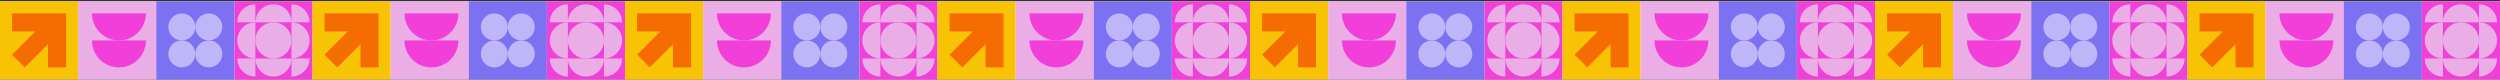 <svg width="1440" height="46" viewBox="0 0 1440 46" fill="none" xmlns="http://www.w3.org/2000/svg">
<rect x="0" y="0" width="1440" height="46" fill="#333333" stroke="none"/>
<g clip-path="url(#clip0_264_323)">
<rect width="1440" height="45" transform="translate(0 0.778)" fill="white"/>
<path d="M180 45.778V0.778L135 0.778V45.778H180Z" fill="#F23FDA"/>
<path d="M167.901 23.276C167.901 17.531 163.243 12.873 157.498 12.873C151.753 12.873 147.095 17.531 147.095 23.276C147.095 29.021 151.753 33.679 157.498 33.679C163.243 33.679 167.901 29.021 167.901 23.276Z" fill="#EAADE5"/>
<path d="M157.502 2.47C163.246 2.47 167.905 7.129 167.905 12.873C163.868 12.873 150.684 12.873 147.099 12.873C147.099 7.129 151.758 2.47 157.502 2.47Z" fill="#EAADE5"/>
<path d="M157.502 44.086C163.246 44.086 167.905 39.427 167.905 33.683C163.868 33.683 150.684 33.683 147.099 33.683C147.099 39.427 151.758 44.086 157.502 44.086Z" fill="#EAADE5"/>
<path d="M178.308 23.28C178.308 17.536 173.649 12.877 167.905 12.877V33.683C173.649 33.683 178.308 29.024 178.308 23.28Z" fill="#EAADE5"/>
<path d="M136.692 23.28C136.692 17.536 141.351 12.877 147.095 12.877C147.095 16.914 147.095 30.098 147.095 33.683C141.351 33.683 136.692 29.024 136.692 23.28Z" fill="#EAADE5"/>
<path d="M147.095 2.47C147.095 5.048 147.095 9.899 147.095 12.873H136.692C136.692 7.129 141.351 2.47 147.095 2.47Z" fill="#EAADE5"/>
<path d="M167.905 2.47C167.905 5.048 167.905 9.899 167.905 12.873H178.308C178.308 7.129 173.649 2.47 167.905 2.47Z" fill="#EAADE5"/>
<path d="M167.905 44.086C167.905 41.508 167.905 36.656 167.905 33.683C172.212 33.683 176.493 33.683 178.308 33.683C178.308 39.427 173.649 44.086 167.905 44.086Z" fill="#EAADE5"/>
<path d="M147.095 44.086C147.095 41.508 147.095 36.656 147.095 33.683C142.788 33.683 138.507 33.683 136.692 33.683C136.692 39.427 141.351 44.086 147.095 44.086Z" fill="#EAADE5"/>
<path d="M45 45.778V0.778L0 0.778V45.778H45Z" fill="#F8C205"/>
<path d="M38.041 7.736V38.819H27.683V25.424L14.284 38.819L6.958 31.494L20.354 18.098H6.958V7.736H38.041Z" fill="#F56C03"/>
<path d="M90 45.778V0.778L45 0.778V45.778H90Z" fill="#EAADE5"/>
<path d="M52.962 23.28C52.962 31.864 59.921 38.823 68.506 38.823C77.09 38.823 84.049 31.864 84.049 23.28H52.962Z" fill="#F23FDA"/>
<path d="M52.962 7.736C52.962 16.321 59.921 23.279 68.506 23.279C77.09 23.279 84.049 16.321 84.049 7.736H52.962Z" fill="#F23FDA"/>
<path d="M135 45.778V0.778L90 0.778V45.778H135Z" fill="#7C71F0"/>
<path d="M104.732 7.736H104.728C100.437 7.736 96.959 11.215 96.959 15.506V15.51C96.959 19.801 100.437 23.279 104.728 23.279H104.732C109.023 23.279 112.502 19.801 112.502 15.51V15.506C112.502 11.215 109.023 7.736 104.732 7.736Z" fill="#BFB6FA"/>
<path d="M120.275 7.736H120.271C115.98 7.736 112.501 11.215 112.501 15.506V15.51C112.501 19.801 115.98 23.279 120.271 23.279H120.275C124.566 23.279 128.045 19.801 128.045 15.51V15.506C128.045 11.215 124.566 7.736 120.275 7.736Z" fill="#BFB6FA"/>
<path d="M104.732 23.28H104.728C100.437 23.28 96.959 26.758 96.959 31.049V31.053C96.959 35.344 100.437 38.823 104.728 38.823H104.732C109.023 38.823 112.502 35.344 112.502 31.053V31.049C112.502 26.758 109.023 23.28 104.732 23.28Z" fill="#BFB6FA"/>
<path d="M120.275 23.28H120.271C115.98 23.28 112.501 26.758 112.501 31.049V31.053C112.501 35.344 115.98 38.823 120.271 38.823H120.275C124.566 38.823 128.045 35.344 128.045 31.053V31.049C128.045 26.758 124.566 23.28 120.275 23.28Z" fill="#BFB6FA"/>
<path d="M360 45.778V0.778L315 0.778V45.778H360Z" fill="#F23FDA"/>
<path d="M347.901 23.276C347.901 17.531 343.244 12.873 337.499 12.873C331.753 12.873 327.096 17.531 327.096 23.276C327.096 29.021 331.753 33.679 337.499 33.679C343.244 33.679 347.901 29.021 347.901 23.276Z" fill="#EAADE5"/>
<path d="M337.501 2.47C343.245 2.47 347.904 7.129 347.904 12.873C343.868 12.873 330.684 12.873 327.099 12.873C327.099 7.129 331.758 2.47 337.501 2.47Z" fill="#EAADE5"/>
<path d="M337.501 44.086C343.245 44.086 347.904 39.427 347.904 33.683C343.868 33.683 330.684 33.683 327.099 33.683C327.099 39.427 331.758 44.086 337.501 44.086Z" fill="#EAADE5"/>
<path d="M358.307 23.28C358.307 17.536 353.648 12.877 347.904 12.877V33.683C353.648 33.683 358.307 29.024 358.307 23.28Z" fill="#EAADE5"/>
<path d="M316.692 23.28C316.692 17.536 321.351 12.877 327.095 12.877C327.095 16.914 327.095 30.098 327.095 33.683C321.351 33.683 316.692 29.024 316.692 23.28Z" fill="#EAADE5"/>
<path d="M327.095 2.47C327.095 5.048 327.095 9.899 327.095 12.873H316.692C316.692 7.129 321.351 2.47 327.095 2.47Z" fill="#EAADE5"/>
<path d="M347.904 2.47C347.904 5.048 347.904 9.899 347.904 12.873H358.307C358.307 7.129 353.648 2.47 347.904 2.47Z" fill="#EAADE5"/>
<path d="M347.904 44.086C347.904 41.508 347.904 36.656 347.904 33.683C352.211 33.683 356.492 33.683 358.307 33.683C358.307 39.427 353.648 44.086 347.904 44.086Z" fill="#EAADE5"/>
<path d="M327.095 44.086C327.095 41.508 327.095 36.656 327.095 33.683C322.788 33.683 318.507 33.683 316.692 33.683C316.692 39.427 321.351 44.086 327.095 44.086Z" fill="#EAADE5"/>
<path d="M225 45.778V0.778L180 0.778V45.778H225Z" fill="#F8C205"/>
<path d="M218.041 7.736V38.819H207.683V25.424L194.284 38.819L186.958 31.494L200.354 18.098H186.958V7.736H218.041Z" fill="#F56C03"/>
<path d="M270 45.778V0.778L225 0.778V45.778H270Z" fill="#EAADE5"/>
<path d="M232.962 23.28C232.962 31.864 239.921 38.823 248.505 38.823C257.09 38.823 264.048 31.864 264.048 23.28H232.962Z" fill="#F23FDA"/>
<path d="M232.962 7.736C232.962 16.321 239.921 23.279 248.505 23.279C257.09 23.279 264.048 16.321 264.048 7.736H232.962Z" fill="#F23FDA"/>
<path d="M315 45.778V0.778L270 0.778V45.778H315Z" fill="#7C71F0"/>
<path d="M284.732 7.736H284.729C280.438 7.736 276.959 11.215 276.959 15.506V15.51C276.959 19.801 280.438 23.279 284.729 23.279H284.732C289.024 23.279 292.502 19.801 292.502 15.51V15.506C292.502 11.215 289.024 7.736 284.732 7.736Z" fill="#BFB6FA"/>
<path d="M300.275 7.736H300.272C295.981 7.736 292.502 11.215 292.502 15.506V15.51C292.502 19.801 295.981 23.279 300.272 23.279H300.275C304.566 23.279 308.045 19.801 308.045 15.51V15.506C308.045 11.215 304.566 7.736 300.275 7.736Z" fill="#BFB6FA"/>
<path d="M284.732 23.28H284.729C280.438 23.28 276.959 26.758 276.959 31.049V31.053C276.959 35.344 280.438 38.823 284.729 38.823H284.732C289.024 38.823 292.502 35.344 292.502 31.053V31.049C292.502 26.758 289.024 23.28 284.732 23.28Z" fill="#BFB6FA"/>
<path d="M300.275 23.28H300.272C295.981 23.28 292.502 26.758 292.502 31.049V31.053C292.502 35.344 295.981 38.823 300.272 38.823H300.275C304.566 38.823 308.045 35.344 308.045 31.053V31.049C308.045 26.758 304.566 23.28 300.275 23.28Z" fill="#BFB6FA"/>
<path d="M540 45.778V0.778L495 0.778V45.778H540Z" fill="#F23FDA"/>
<path d="M527.901 23.276C527.901 17.531 523.244 12.873 517.499 12.873C511.753 12.873 507.096 17.531 507.096 23.276C507.096 29.021 511.753 33.679 517.499 33.679C523.244 33.679 527.901 29.021 527.901 23.276Z" fill="#EAADE5"/>
<path d="M517.501 2.47C523.245 2.47 527.904 7.129 527.904 12.873C523.868 12.873 510.684 12.873 507.099 12.873C507.099 7.129 511.758 2.47 517.501 2.47Z" fill="#EAADE5"/>
<path d="M517.501 44.086C523.245 44.086 527.904 39.427 527.904 33.683C523.868 33.683 510.684 33.683 507.099 33.683C507.099 39.427 511.758 44.086 517.501 44.086Z" fill="#EAADE5"/>
<path d="M538.307 23.28C538.307 17.536 533.648 12.877 527.904 12.877V33.683C533.648 33.683 538.307 29.024 538.307 23.28Z" fill="#EAADE5"/>
<path d="M496.692 23.28C496.692 17.536 501.351 12.877 507.095 12.877C507.095 16.914 507.095 30.098 507.095 33.683C501.351 33.683 496.692 29.024 496.692 23.28Z" fill="#EAADE5"/>
<path d="M507.095 2.47C507.095 5.048 507.095 9.899 507.095 12.873H496.692C496.692 7.129 501.351 2.47 507.095 2.47Z" fill="#EAADE5"/>
<path d="M527.904 2.47C527.904 5.048 527.904 9.899 527.904 12.873H538.307C538.307 7.129 533.648 2.47 527.904 2.47Z" fill="#EAADE5"/>
<path d="M527.904 44.086C527.904 41.508 527.904 36.656 527.904 33.683C532.211 33.683 536.492 33.683 538.307 33.683C538.307 39.427 533.648 44.086 527.904 44.086Z" fill="#EAADE5"/>
<path d="M507.095 44.086C507.095 41.508 507.095 36.656 507.095 33.683C502.788 33.683 498.507 33.683 496.692 33.683C496.692 39.427 501.351 44.086 507.095 44.086Z" fill="#EAADE5"/>
<path d="M405 45.778V0.778L360 0.778V45.778H405Z" fill="#F8C205"/>
<path d="M398.042 7.736V38.819H387.683V25.424L374.284 38.819L366.959 31.494L380.354 18.098H366.959V7.736H398.042Z" fill="#F56C03"/>
<path d="M450 45.778V0.778L405 0.778V45.778H450Z" fill="#EAADE5"/>
<path d="M412.962 23.28C412.962 31.864 419.921 38.823 428.505 38.823C437.09 38.823 444.048 31.864 444.048 23.28H412.962Z" fill="#F23FDA"/>
<path d="M412.962 7.736C412.962 16.321 419.921 23.279 428.505 23.279C437.09 23.279 444.048 16.321 444.048 7.736H412.962Z" fill="#F23FDA"/>
<path d="M495 45.778V0.778L450 0.778V45.778H495Z" fill="#7C71F0"/>
<path d="M464.732 7.736H464.729C460.438 7.736 456.959 11.215 456.959 15.506V15.51C456.959 19.801 460.438 23.279 464.729 23.279H464.732C469.024 23.279 472.502 19.801 472.502 15.51V15.506C472.502 11.215 469.024 7.736 464.732 7.736Z" fill="#BFB6FA"/>
<path d="M480.275 7.736H480.272C475.981 7.736 472.502 11.215 472.502 15.506V15.51C472.502 19.801 475.981 23.279 480.272 23.279H480.275C484.566 23.279 488.045 19.801 488.045 15.51V15.506C488.045 11.215 484.566 7.736 480.275 7.736Z" fill="#BFB6FA"/>
<path d="M464.732 23.28H464.729C460.438 23.28 456.959 26.758 456.959 31.049V31.053C456.959 35.344 460.438 38.823 464.729 38.823H464.732C469.024 38.823 472.502 35.344 472.502 31.053V31.049C472.502 26.758 469.024 23.28 464.732 23.28Z" fill="#BFB6FA"/>
<path d="M480.275 23.28H480.272C475.981 23.28 472.502 26.758 472.502 31.049V31.053C472.502 35.344 475.981 38.823 480.272 38.823H480.275C484.566 38.823 488.045 35.344 488.045 31.053V31.049C488.045 26.758 484.566 23.28 480.275 23.28Z" fill="#BFB6FA"/>
<path d="M720 45.778V0.778L675 0.778V45.778H720Z" fill="#F23FDA"/>
<path d="M707.901 23.276C707.901 17.531 703.244 12.873 697.499 12.873C691.753 12.873 687.096 17.531 687.096 23.276C687.096 29.021 691.753 33.679 697.499 33.679C703.244 33.679 707.901 29.021 707.901 23.276Z" fill="#EAADE5"/>
<path d="M697.501 2.47C703.245 2.47 707.904 7.129 707.904 12.873C703.868 12.873 690.684 12.873 687.099 12.873C687.099 7.129 691.758 2.47 697.501 2.47Z" fill="#EAADE5"/>
<path d="M697.501 44.086C703.245 44.086 707.904 39.427 707.904 33.683C703.868 33.683 690.684 33.683 687.099 33.683C687.099 39.427 691.758 44.086 697.501 44.086Z" fill="#EAADE5"/>
<path d="M718.307 23.28C718.307 17.536 713.648 12.877 707.904 12.877V33.683C713.648 33.683 718.307 29.024 718.307 23.28Z" fill="#EAADE5"/>
<path d="M676.692 23.28C676.692 17.536 681.351 12.877 687.095 12.877C687.095 16.914 687.095 30.098 687.095 33.683C681.351 33.683 676.692 29.024 676.692 23.28Z" fill="#EAADE5"/>
<path d="M687.095 2.47C687.095 5.048 687.095 9.899 687.095 12.873H676.692C676.692 7.129 681.351 2.47 687.095 2.47Z" fill="#EAADE5"/>
<path d="M707.904 2.47C707.904 5.048 707.904 9.899 707.904 12.873H718.307C718.307 7.129 713.648 2.47 707.904 2.47Z" fill="#EAADE5"/>
<path d="M707.904 44.086C707.904 41.508 707.904 36.656 707.904 33.683C712.211 33.683 716.492 33.683 718.307 33.683C718.307 39.427 713.648 44.086 707.904 44.086Z" fill="#EAADE5"/>
<path d="M687.095 44.086C687.095 41.508 687.095 36.656 687.095 33.683C682.788 33.683 678.507 33.683 676.692 33.683C676.692 39.427 681.351 44.086 687.095 44.086Z" fill="#EAADE5"/>
<path d="M585 45.778V0.778L540 0.778V45.778H585Z" fill="#F8C205"/>
<path d="M578.042 7.736V38.819H567.683V25.424L554.284 38.819L546.959 31.494L560.354 18.098H546.959V7.736H578.042Z" fill="#F56C03"/>
<path d="M630 45.778V0.778L585 0.778V45.778H630Z" fill="#EAADE5"/>
<path d="M592.962 23.28C592.962 31.864 599.921 38.823 608.505 38.823C617.09 38.823 624.048 31.864 624.048 23.28H592.962Z" fill="#F23FDA"/>
<path d="M592.962 7.736C592.962 16.321 599.921 23.279 608.505 23.279C617.09 23.279 624.048 16.321 624.048 7.736H592.962Z" fill="#F23FDA"/>
<path d="M675 45.778V0.778L630 0.778V45.778H675Z" fill="#7C71F0"/>
<path d="M644.732 7.736H644.729C640.438 7.736 636.959 11.215 636.959 15.506V15.51C636.959 19.801 640.438 23.279 644.729 23.279H644.732C649.024 23.279 652.502 19.801 652.502 15.51V15.506C652.502 11.215 649.024 7.736 644.732 7.736Z" fill="#BFB6FA"/>
<path d="M660.275 7.736H660.272C655.981 7.736 652.502 11.215 652.502 15.506V15.51C652.502 19.801 655.981 23.279 660.272 23.279H660.275C664.566 23.279 668.045 19.801 668.045 15.51V15.506C668.045 11.215 664.566 7.736 660.275 7.736Z" fill="#BFB6FA"/>
<path d="M644.732 23.28H644.729C640.438 23.28 636.959 26.758 636.959 31.049V31.053C636.959 35.344 640.438 38.823 644.729 38.823H644.732C649.024 38.823 652.502 35.344 652.502 31.053V31.049C652.502 26.758 649.024 23.28 644.732 23.28Z" fill="#BFB6FA"/>
<path d="M660.275 23.28H660.272C655.981 23.28 652.502 26.758 652.502 31.049V31.053C652.502 35.344 655.981 38.823 660.272 38.823H660.275C664.566 38.823 668.045 35.344 668.045 31.053V31.049C668.045 26.758 664.566 23.28 660.275 23.28Z" fill="#BFB6FA"/>
<path d="M900 45.778V0.778L855 0.778V45.778H900Z" fill="#F23FDA"/>
<path d="M887.901 23.276C887.901 17.531 883.244 12.873 877.499 12.873C871.753 12.873 867.096 17.531 867.096 23.276C867.096 29.021 871.753 33.679 877.499 33.679C883.244 33.679 887.901 29.021 887.901 23.276Z" fill="#EAADE5"/>
<path d="M877.501 2.47C883.245 2.47 887.904 7.129 887.904 12.873C883.868 12.873 870.684 12.873 867.099 12.873C867.099 7.129 871.758 2.47 877.501 2.47Z" fill="#EAADE5"/>
<path d="M877.501 44.086C883.245 44.086 887.904 39.427 887.904 33.683C883.868 33.683 870.684 33.683 867.099 33.683C867.099 39.427 871.758 44.086 877.501 44.086Z" fill="#EAADE5"/>
<path d="M898.307 23.28C898.307 17.536 893.648 12.877 887.904 12.877V33.683C893.648 33.683 898.307 29.024 898.307 23.28Z" fill="#EAADE5"/>
<path d="M856.692 23.28C856.692 17.536 861.351 12.877 867.095 12.877C867.095 16.914 867.095 30.098 867.095 33.683C861.351 33.683 856.692 29.024 856.692 23.28Z" fill="#EAADE5"/>
<path d="M867.095 2.47C867.095 5.048 867.095 9.899 867.095 12.873H856.692C856.692 7.129 861.351 2.47 867.095 2.47Z" fill="#EAADE5"/>
<path d="M887.904 2.47C887.904 5.048 887.904 9.899 887.904 12.873H898.307C898.307 7.129 893.648 2.47 887.904 2.47Z" fill="#EAADE5"/>
<path d="M887.904 44.086C887.904 41.508 887.904 36.656 887.904 33.683C892.211 33.683 896.492 33.683 898.307 33.683C898.307 39.427 893.648 44.086 887.904 44.086Z" fill="#EAADE5"/>
<path d="M867.095 44.086C867.095 41.508 867.095 36.656 867.095 33.683C862.788 33.683 858.507 33.683 856.692 33.683C856.692 39.427 861.351 44.086 867.095 44.086Z" fill="#EAADE5"/>
<path d="M765 45.778V0.778L720 0.778V45.778H765Z" fill="#F8C205"/>
<path d="M758.042 7.736V38.819H747.683V25.424L734.284 38.819L726.959 31.494L740.354 18.098H726.959V7.736H758.042Z" fill="#F56C03"/>
<path d="M810 45.778V0.778L765 0.778V45.778H810Z" fill="#EAADE5"/>
<path d="M772.962 23.28C772.962 31.864 779.921 38.823 788.505 38.823C797.09 38.823 804.048 31.864 804.048 23.28H772.962Z" fill="#F23FDA"/>
<path d="M772.962 7.736C772.962 16.321 779.921 23.279 788.505 23.279C797.09 23.279 804.048 16.321 804.048 7.736H772.962Z" fill="#F23FDA"/>
<path d="M855 45.778V0.778L810 0.778V45.778H855Z" fill="#7C71F0"/>
<path d="M824.732 7.736H824.729C820.438 7.736 816.959 11.215 816.959 15.506V15.51C816.959 19.801 820.438 23.279 824.729 23.279H824.732C829.024 23.279 832.502 19.801 832.502 15.51V15.506C832.502 11.215 829.024 7.736 824.732 7.736Z" fill="#BFB6FA"/>
<path d="M840.275 7.736H840.272C835.981 7.736 832.502 11.215 832.502 15.506V15.51C832.502 19.801 835.981 23.279 840.272 23.279H840.275C844.566 23.279 848.045 19.801 848.045 15.51V15.506C848.045 11.215 844.566 7.736 840.275 7.736Z" fill="#BFB6FA"/>
<path d="M824.732 23.28H824.729C820.438 23.28 816.959 26.758 816.959 31.049V31.053C816.959 35.344 820.438 38.823 824.729 38.823H824.732C829.024 38.823 832.502 35.344 832.502 31.053V31.049C832.502 26.758 829.024 23.28 824.732 23.28Z" fill="#BFB6FA"/>
<path d="M840.275 23.28H840.272C835.981 23.28 832.502 26.758 832.502 31.049V31.053C832.502 35.344 835.981 38.823 840.272 38.823H840.275C844.566 38.823 848.045 35.344 848.045 31.053V31.049C848.045 26.758 844.566 23.28 840.275 23.28Z" fill="#BFB6FA"/>
<path d="M1080 45.778V0.778L1035 0.778V45.778H1080Z" fill="#F23FDA"/>
<path d="M1067.9 23.276C1067.9 17.531 1063.24 12.873 1057.5 12.873C1051.75 12.873 1047.1 17.531 1047.1 23.276C1047.1 29.021 1051.75 33.679 1057.5 33.679C1063.24 33.679 1067.9 29.021 1067.9 23.276Z" fill="#EAADE5"/>
<path d="M1057.5 2.47C1063.25 2.47 1067.9 7.129 1067.9 12.873C1063.87 12.873 1050.68 12.873 1047.1 12.873C1047.1 7.129 1051.76 2.47 1057.5 2.47Z" fill="#EAADE5"/>
<path d="M1057.5 44.086C1063.25 44.086 1067.9 39.427 1067.9 33.683C1063.87 33.683 1050.68 33.683 1047.1 33.683C1047.1 39.427 1051.76 44.086 1057.5 44.086Z" fill="#EAADE5"/>
<path d="M1078.31 23.28C1078.31 17.536 1073.65 12.877 1067.9 12.877V33.683C1073.65 33.683 1078.31 29.024 1078.31 23.28Z" fill="#EAADE5"/>
<path d="M1036.69 23.28C1036.69 17.536 1041.35 12.877 1047.1 12.877C1047.1 16.914 1047.1 30.098 1047.1 33.683C1041.35 33.683 1036.69 29.024 1036.69 23.28Z" fill="#EAADE5"/>
<path d="M1047.1 2.47C1047.1 5.048 1047.1 9.899 1047.1 12.873H1036.69C1036.69 7.129 1041.35 2.47 1047.1 2.47Z" fill="#EAADE5"/>
<path d="M1067.9 2.47C1067.9 5.048 1067.9 9.899 1067.9 12.873H1078.31C1078.31 7.129 1073.65 2.47 1067.9 2.47Z" fill="#EAADE5"/>
<path d="M1067.9 44.086C1067.9 41.508 1067.9 36.656 1067.9 33.683C1072.21 33.683 1076.49 33.683 1078.31 33.683C1078.31 39.427 1073.65 44.086 1067.9 44.086Z" fill="#EAADE5"/>
<path d="M1047.1 44.086C1047.1 41.508 1047.1 36.656 1047.1 33.683C1042.79 33.683 1038.51 33.683 1036.69 33.683C1036.69 39.427 1041.35 44.086 1047.1 44.086Z" fill="#EAADE5"/>
<path d="M945 45.778V0.778L900 0.778V45.778H945Z" fill="#F8C205"/>
<path d="M938.042 7.736V38.819H927.683V25.424L914.284 38.819L906.959 31.494L920.354 18.098H906.959V7.736H938.042Z" fill="#F56C03"/>
<path d="M990 45.778V0.778L945 0.778V45.778H990Z" fill="#EAADE5"/>
<path d="M952.962 23.28C952.962 31.864 959.921 38.823 968.505 38.823C977.09 38.823 984.048 31.864 984.048 23.28H952.962Z" fill="#F23FDA"/>
<path d="M952.962 7.736C952.962 16.321 959.921 23.279 968.505 23.279C977.09 23.279 984.048 16.321 984.048 7.736H952.962Z" fill="#F23FDA"/>
<path d="M1035 45.778V0.778L990 0.778V45.778H1035Z" fill="#7C71F0"/>
<path d="M1004.73 7.736H1004.73C1000.44 7.736 996.959 11.215 996.959 15.506V15.51C996.959 19.801 1000.44 23.279 1004.73 23.279H1004.73C1009.02 23.279 1012.5 19.801 1012.5 15.51V15.506C1012.5 11.215 1009.02 7.736 1004.73 7.736Z" fill="#BFB6FA"/>
<path d="M1020.28 7.736H1020.27C1015.98 7.736 1012.5 11.215 1012.5 15.506V15.51C1012.5 19.801 1015.98 23.279 1020.27 23.279H1020.28C1024.57 23.279 1028.05 19.801 1028.05 15.51V15.506C1028.05 11.215 1024.57 7.736 1020.28 7.736Z" fill="#BFB6FA"/>
<path d="M1004.73 23.28H1004.73C1000.44 23.28 996.959 26.758 996.959 31.049V31.053C996.959 35.344 1000.44 38.823 1004.73 38.823H1004.73C1009.02 38.823 1012.5 35.344 1012.5 31.053V31.049C1012.5 26.758 1009.02 23.28 1004.73 23.28Z" fill="#BFB6FA"/>
<path d="M1020.28 23.28H1020.27C1015.98 23.28 1012.5 26.758 1012.5 31.049V31.053C1012.5 35.344 1015.98 38.823 1020.27 38.823H1020.28C1024.57 38.823 1028.05 35.344 1028.05 31.053V31.049C1028.05 26.758 1024.57 23.28 1020.28 23.28Z" fill="#BFB6FA"/>
<path d="M1260 45.778V0.778L1215 0.778V45.778H1260Z" fill="#F23FDA"/>
<path d="M1247.9 23.276C1247.9 17.531 1243.24 12.873 1237.5 12.873C1231.75 12.873 1227.1 17.531 1227.1 23.276C1227.1 29.021 1231.75 33.679 1237.5 33.679C1243.24 33.679 1247.9 29.021 1247.9 23.276Z" fill="#EAADE5"/>
<path d="M1237.5 2.47C1243.25 2.47 1247.9 7.129 1247.9 12.873C1243.87 12.873 1230.68 12.873 1227.1 12.873C1227.1 7.129 1231.76 2.47 1237.5 2.47Z" fill="#EAADE5"/>
<path d="M1237.5 44.086C1243.25 44.086 1247.9 39.427 1247.9 33.683C1243.87 33.683 1230.68 33.683 1227.1 33.683C1227.1 39.427 1231.76 44.086 1237.5 44.086Z" fill="#EAADE5"/>
<path d="M1258.31 23.28C1258.31 17.536 1253.65 12.877 1247.9 12.877V33.683C1253.65 33.683 1258.31 29.024 1258.31 23.28Z" fill="#EAADE5"/>
<path d="M1216.69 23.28C1216.69 17.536 1221.35 12.877 1227.1 12.877C1227.1 16.914 1227.1 30.098 1227.1 33.683C1221.35 33.683 1216.69 29.024 1216.69 23.28Z" fill="#EAADE5"/>
<path d="M1227.1 2.47C1227.1 5.048 1227.1 9.899 1227.1 12.873H1216.69C1216.69 7.129 1221.35 2.47 1227.1 2.47Z" fill="#EAADE5"/>
<path d="M1247.9 2.47C1247.9 5.048 1247.9 9.899 1247.9 12.873H1258.31C1258.31 7.129 1253.65 2.47 1247.9 2.47Z" fill="#EAADE5"/>
<path d="M1247.9 44.086C1247.9 41.508 1247.9 36.656 1247.9 33.683C1252.21 33.683 1256.49 33.683 1258.31 33.683C1258.31 39.427 1253.65 44.086 1247.9 44.086Z" fill="#EAADE5"/>
<path d="M1227.1 44.086C1227.1 41.508 1227.1 36.656 1227.1 33.683C1222.79 33.683 1218.51 33.683 1216.69 33.683C1216.69 39.427 1221.35 44.086 1227.1 44.086Z" fill="#EAADE5"/>
<path d="M1125 45.778V0.778L1080 0.778V45.778H1125Z" fill="#F8C205"/>
<path d="M1118.04 7.736V38.819H1107.68V25.424L1094.28 38.819L1086.96 31.494L1100.35 18.098H1086.96V7.736H1118.04Z" fill="#F56C03"/>
<path d="M1170 45.778V0.778L1125 0.778V45.778H1170Z" fill="#EAADE5"/>
<path d="M1132.96 23.28C1132.96 31.864 1139.92 38.823 1148.51 38.823C1157.09 38.823 1164.05 31.864 1164.05 23.28H1132.96Z" fill="#F23FDA"/>
<path d="M1132.96 7.736C1132.96 16.321 1139.92 23.279 1148.51 23.279C1157.09 23.279 1164.05 16.321 1164.05 7.736H1132.96Z" fill="#F23FDA"/>
<path d="M1215 45.778V0.778L1170 0.778V45.778H1215Z" fill="#7C71F0"/>
<path d="M1184.73 7.736H1184.73C1180.44 7.736 1176.96 11.215 1176.96 15.506V15.51C1176.96 19.801 1180.44 23.279 1184.73 23.279H1184.73C1189.02 23.279 1192.5 19.801 1192.5 15.51V15.506C1192.5 11.215 1189.02 7.736 1184.73 7.736Z" fill="#BFB6FA"/>
<path d="M1200.28 7.736H1200.27C1195.98 7.736 1192.5 11.215 1192.5 15.506V15.51C1192.5 19.801 1195.98 23.279 1200.27 23.279H1200.28C1204.57 23.279 1208.05 19.801 1208.05 15.51V15.506C1208.05 11.215 1204.57 7.736 1200.28 7.736Z" fill="#BFB6FA"/>
<path d="M1184.73 23.28H1184.73C1180.44 23.28 1176.96 26.758 1176.96 31.049V31.053C1176.96 35.344 1180.44 38.823 1184.73 38.823H1184.73C1189.02 38.823 1192.5 35.344 1192.5 31.053V31.049C1192.5 26.758 1189.02 23.28 1184.73 23.28Z" fill="#BFB6FA"/>
<path d="M1200.28 23.28H1200.27C1195.98 23.28 1192.5 26.758 1192.5 31.049V31.053C1192.5 35.344 1195.98 38.823 1200.27 38.823H1200.28C1204.57 38.823 1208.05 35.344 1208.05 31.053V31.049C1208.05 26.758 1204.57 23.28 1200.28 23.28Z" fill="#BFB6FA"/>
<path d="M1440 45.778V0.778L1395 0.778V45.778H1440Z" fill="#F23FDA"/>
<path d="M1427.9 23.276C1427.9 17.531 1423.24 12.873 1417.5 12.873C1411.75 12.873 1407.1 17.531 1407.1 23.276C1407.1 29.021 1411.75 33.679 1417.5 33.679C1423.24 33.679 1427.9 29.021 1427.9 23.276Z" fill="#EAADE5"/>
<path d="M1417.5 2.47C1423.25 2.47 1427.9 7.129 1427.9 12.873C1423.87 12.873 1410.68 12.873 1407.1 12.873C1407.1 7.129 1411.76 2.47 1417.5 2.47Z" fill="#EAADE5"/>
<path d="M1417.5 44.086C1423.25 44.086 1427.9 39.427 1427.9 33.683C1423.87 33.683 1410.68 33.683 1407.1 33.683C1407.1 39.427 1411.76 44.086 1417.5 44.086Z" fill="#EAADE5"/>
<path d="M1438.31 23.28C1438.31 17.536 1433.65 12.877 1427.9 12.877V33.683C1433.65 33.683 1438.31 29.024 1438.31 23.28Z" fill="#EAADE5"/>
<path d="M1396.69 23.28C1396.69 17.536 1401.35 12.877 1407.1 12.877C1407.1 16.914 1407.1 30.098 1407.1 33.683C1401.35 33.683 1396.69 29.024 1396.69 23.28Z" fill="#EAADE5"/>
<path d="M1407.1 2.47C1407.1 5.048 1407.1 9.899 1407.1 12.873H1396.69C1396.69 7.129 1401.35 2.47 1407.1 2.47Z" fill="#EAADE5"/>
<path d="M1427.9 2.47C1427.9 5.048 1427.9 9.899 1427.9 12.873H1438.31C1438.31 7.129 1433.65 2.47 1427.9 2.47Z" fill="#EAADE5"/>
<path d="M1427.9 44.086C1427.9 41.508 1427.9 36.656 1427.9 33.683C1432.21 33.683 1436.49 33.683 1438.31 33.683C1438.31 39.427 1433.65 44.086 1427.9 44.086Z" fill="#EAADE5"/>
<path d="M1407.1 44.086C1407.1 41.508 1407.1 36.656 1407.1 33.683C1402.79 33.683 1398.51 33.683 1396.69 33.683C1396.69 39.427 1401.35 44.086 1407.1 44.086Z" fill="#EAADE5"/>
<path d="M1305 45.778V0.778L1260 0.778V45.778H1305Z" fill="#F8C205"/>
<path d="M1298.04 7.736V38.819H1287.68V25.424L1274.28 38.819L1266.96 31.494L1280.35 18.098H1266.96V7.736H1298.04Z" fill="#F56C03"/>
<path d="M1350 45.778V0.778L1305 0.778V45.778H1350Z" fill="#EAADE5"/>
<path d="M1312.96 23.28C1312.96 31.864 1319.92 38.823 1328.51 38.823C1337.09 38.823 1344.05 31.864 1344.05 23.28H1312.96Z" fill="#F23FDA"/>
<path d="M1312.96 7.736C1312.96 16.321 1319.92 23.279 1328.51 23.279C1337.09 23.279 1344.05 16.321 1344.05 7.736H1312.96Z" fill="#F23FDA"/>
<path d="M1395 45.778V0.778L1350 0.778V45.778H1395Z" fill="#7C71F0"/>
<path d="M1364.73 7.736H1364.73C1360.44 7.736 1356.96 11.215 1356.96 15.506V15.51C1356.96 19.801 1360.44 23.279 1364.73 23.279H1364.73C1369.02 23.279 1372.5 19.801 1372.5 15.51V15.506C1372.5 11.215 1369.02 7.736 1364.73 7.736Z" fill="#BFB6FA"/>
<path d="M1380.28 7.736H1380.27C1375.98 7.736 1372.5 11.215 1372.5 15.506V15.51C1372.5 19.801 1375.98 23.279 1380.27 23.279H1380.28C1384.57 23.279 1388.05 19.801 1388.05 15.51V15.506C1388.05 11.215 1384.57 7.736 1380.28 7.736Z" fill="#BFB6FA"/>
<path d="M1364.73 23.28H1364.73C1360.44 23.28 1356.96 26.758 1356.96 31.049V31.053C1356.96 35.344 1360.44 38.823 1364.73 38.823H1364.73C1369.02 38.823 1372.5 35.344 1372.5 31.053V31.049C1372.5 26.758 1369.02 23.28 1364.73 23.28Z" fill="#BFB6FA"/>
<path d="M1380.28 23.28H1380.27C1375.98 23.28 1372.5 26.758 1372.5 31.049V31.053C1372.5 35.344 1375.98 38.823 1380.27 38.823H1380.28C1384.57 38.823 1388.05 35.344 1388.05 31.053V31.049C1388.05 26.758 1384.57 23.28 1380.28 23.28Z" fill="#BFB6FA"/>
</g>
<defs>
<clipPath id="clip0_264_323">
<rect width="1440" height="45" fill="white" transform="translate(0 0.778)"/>
</clipPath>
</defs>
</svg>

